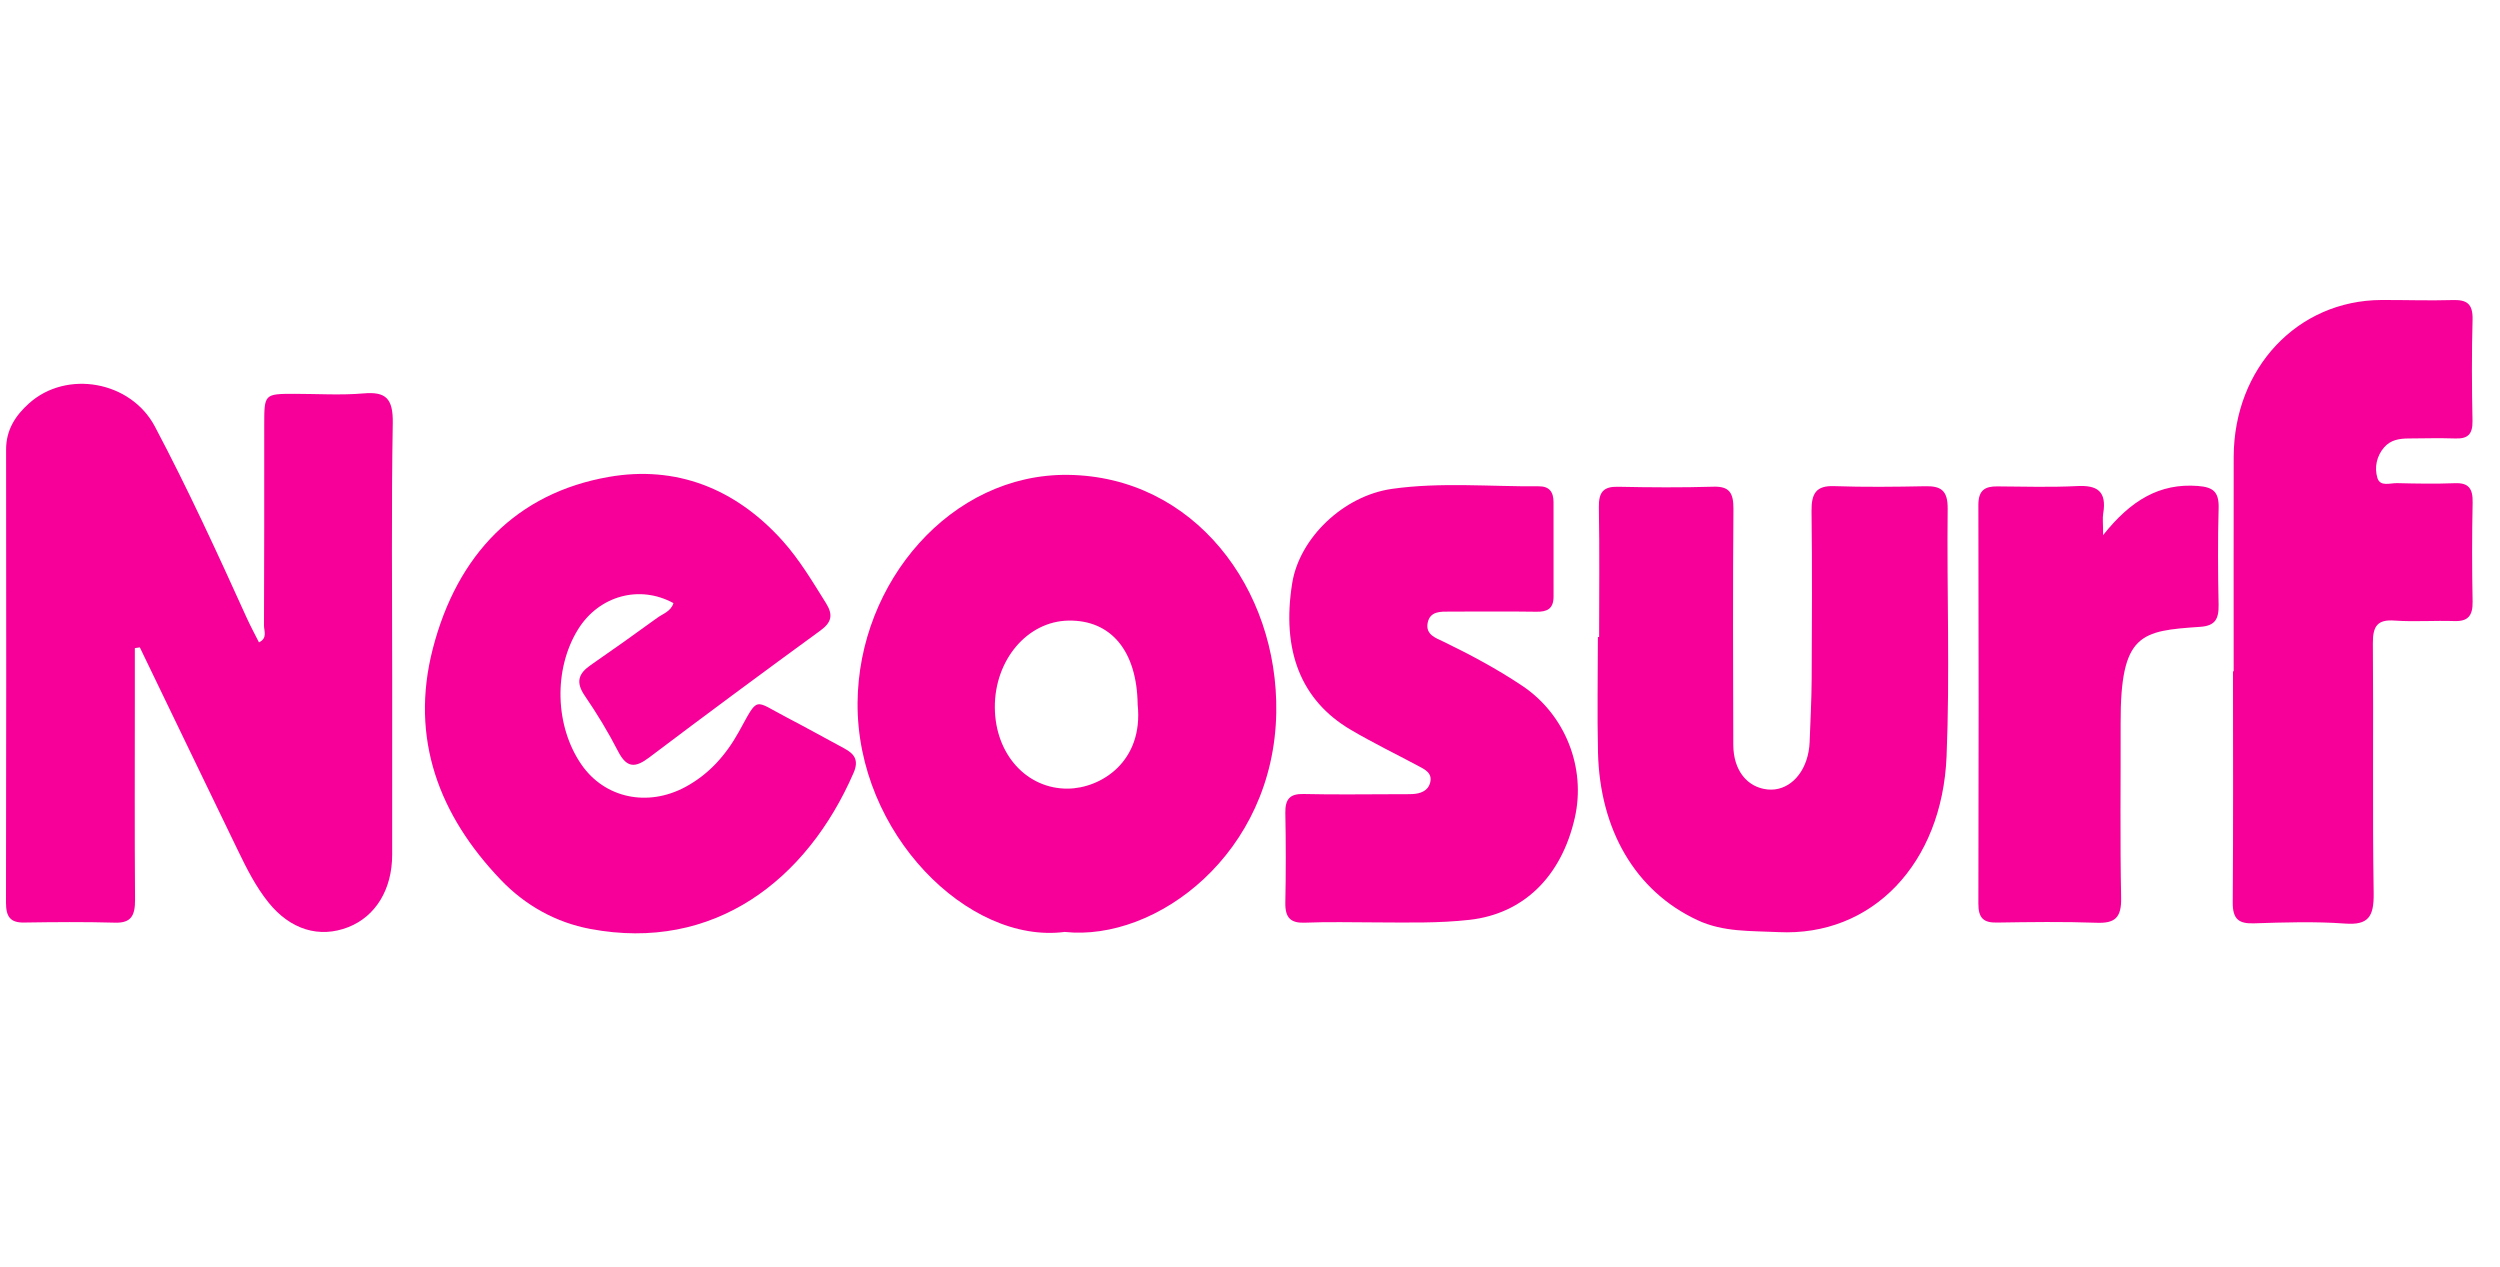<svg width="75" height="38" viewBox="0 0 75 38" fill="none" xmlns="http://www.w3.org/2000/svg">
<g clip-path="url(#clip0_7115_11135)">
<path fill-rule="evenodd" clip-rule="evenodd" d="M4.045 19.444C4.045 19.93 4.045 20.416 4.045 20.902C4.045 22.931 4.036 24.961 4.051 26.991C4.054 27.453 3.944 27.694 3.455 27.68C2.543 27.654 1.63 27.662 0.718 27.676C0.315 27.683 0.179 27.505 0.18 27.082C0.189 22.551 0.188 18.02 0.183 13.488C0.182 12.886 0.472 12.459 0.872 12.1C2 11.088 3.924 11.43 4.646 12.795C5.635 14.665 6.522 16.592 7.396 18.524C7.51 18.776 7.642 19.019 7.769 19.271C8.031 19.146 7.92 18.929 7.92 18.771C7.93 16.765 7.926 14.759 7.927 12.753C7.927 11.816 7.928 11.816 8.841 11.815C9.531 11.815 10.225 11.861 10.91 11.802C11.574 11.745 11.795 11.953 11.783 12.693C11.739 15.241 11.766 17.79 11.766 20.339C11.766 22.109 11.768 23.879 11.765 25.649C11.763 26.684 11.267 27.493 10.45 27.814C9.577 28.156 8.712 27.889 8.057 27.077C7.678 26.607 7.405 26.066 7.141 25.52C6.156 23.489 5.177 21.454 4.195 19.421C4.145 19.428 4.095 19.436 4.045 19.444Z" fill="#F60099"/>
<path fill-rule="evenodd" clip-rule="evenodd" d="M20.204 18.094C19.184 17.535 17.968 17.872 17.342 18.88C16.601 20.076 16.645 21.788 17.447 22.943C18.141 23.943 19.428 24.221 20.565 23.607C21.259 23.233 21.773 22.663 22.166 21.953C22.771 20.862 22.592 20.999 23.608 21.526C24.186 21.826 24.756 22.146 25.331 22.454C25.627 22.613 25.774 22.802 25.608 23.184C24.209 26.408 21.413 28.568 17.708 27.868C16.677 27.674 15.759 27.165 15.02 26.391C13.187 24.474 12.285 22.168 12.985 19.459C13.717 16.63 15.501 14.789 18.267 14.307C20.264 13.959 22.049 14.637 23.474 16.22C23.983 16.786 24.374 17.446 24.78 18.095C24.996 18.44 24.953 18.667 24.619 18.911C22.897 20.167 21.182 21.435 19.48 22.721C19.07 23.031 18.81 23.059 18.544 22.542C18.247 21.964 17.908 21.405 17.543 20.872C17.261 20.46 17.358 20.204 17.72 19.953C18.39 19.49 19.055 19.016 19.715 18.537C19.89 18.409 20.125 18.345 20.204 18.094Z" fill="#F60099"/>
<path fill-rule="evenodd" clip-rule="evenodd" d="M34.13 21.135C34.109 19.532 33.335 18.595 32.051 18.618C30.817 18.64 29.835 19.802 29.845 21.228C29.855 22.624 30.797 23.669 32.034 23.659C33.01 23.651 34.312 22.868 34.13 21.135ZM31.94 27.958C29.053 28.334 25.697 25.004 25.727 21.083C25.754 17.471 28.524 14.205 32.039 14.246C35.817 14.292 38.35 17.655 38.288 21.378C38.217 25.608 34.69 28.253 31.94 27.958Z" fill="#F60099"/>
<path fill-rule="evenodd" clip-rule="evenodd" d="M47.974 19.11C47.974 17.813 47.989 16.515 47.966 15.217C47.958 14.757 48.11 14.594 48.538 14.603C49.495 14.623 50.452 14.629 51.408 14.601C51.887 14.587 52.006 14.794 52.003 15.27C51.985 17.63 51.99 19.989 51.999 22.349C52.002 23.11 52.415 23.622 53.027 23.684C53.619 23.744 54.127 23.275 54.258 22.545C54.275 22.453 54.285 22.358 54.289 22.264C54.312 21.628 54.347 20.993 54.35 20.357C54.359 18.682 54.367 17.006 54.346 15.331C54.34 14.799 54.489 14.565 55.022 14.584C55.933 14.616 56.847 14.605 57.759 14.587C58.214 14.579 58.436 14.699 58.43 15.26C58.403 17.738 58.499 20.219 58.397 22.692C58.264 25.911 56.163 28.105 53.345 27.963C52.524 27.922 51.704 27.969 50.923 27.604C49.056 26.733 47.996 24.891 47.94 22.578C47.913 21.423 47.936 20.267 47.936 19.11H47.974Z" fill="#F60099"/>
<path fill-rule="evenodd" clip-rule="evenodd" d="M67.01 20.14C67.01 17.995 67.006 15.849 67.011 13.704C67.018 11.037 68.927 9.012 71.442 9C72.154 8.997 72.866 9.023 73.576 9.002C73.985 8.99 74.19 9.094 74.177 9.587C74.149 10.6 74.154 11.615 74.175 12.628C74.183 13.042 74.02 13.166 73.661 13.154C73.195 13.139 72.728 13.15 72.261 13.154C71.99 13.156 71.725 13.191 71.526 13.418C71.296 13.682 71.228 14.026 71.322 14.338C71.404 14.611 71.707 14.488 71.914 14.494C72.492 14.509 73.071 14.518 73.648 14.496C74.058 14.48 74.189 14.656 74.179 15.08C74.158 16.069 74.159 17.06 74.178 18.05C74.186 18.479 74.033 18.645 73.632 18.632C73.032 18.612 72.429 18.659 71.831 18.617C71.326 18.581 71.182 18.78 71.186 19.301C71.207 21.8 71.172 24.3 71.21 26.798C71.221 27.511 71.042 27.758 70.351 27.707C69.443 27.641 68.528 27.671 67.617 27.7C67.168 27.714 66.978 27.581 66.982 27.071C67 24.761 66.99 22.451 66.99 20.14C66.997 20.14 67.004 20.14 67.01 20.14Z" fill="#F60099"/>
<path fill-rule="evenodd" clip-rule="evenodd" d="M41.29 27.672C40.578 27.672 39.866 27.65 39.156 27.68C38.725 27.699 38.551 27.541 38.56 27.079C38.578 26.184 38.578 25.287 38.56 24.392C38.552 23.967 38.702 23.811 39.106 23.82C40.039 23.842 40.973 23.827 41.907 23.826C42.062 23.826 42.218 23.83 42.374 23.822C42.608 23.81 42.838 23.733 42.904 23.481C42.982 23.189 42.741 23.08 42.541 22.974C41.867 22.615 41.18 22.281 40.522 21.893C39.026 21.013 38.44 19.512 38.767 17.49C38.985 16.149 40.29 14.873 41.767 14.665C43.225 14.46 44.697 14.601 46.163 14.589C46.471 14.587 46.606 14.748 46.606 15.065C46.605 16.008 46.604 16.951 46.607 17.893C46.608 18.273 46.406 18.357 46.089 18.352C45.222 18.339 44.355 18.348 43.488 18.348C43.217 18.348 42.903 18.332 42.831 18.681C42.757 19.042 43.079 19.142 43.314 19.255C44.123 19.647 44.915 20.071 45.667 20.574C46.954 21.434 47.586 23.027 47.244 24.534C46.84 26.313 45.691 27.414 44.088 27.595C43.156 27.7 42.223 27.675 41.29 27.672Z" fill="#F60099"/>
<path fill-rule="evenodd" clip-rule="evenodd" d="M63.093 16.054C63.925 15.005 64.792 14.491 65.936 14.579C66.382 14.614 66.573 14.742 66.559 15.243C66.532 16.208 66.538 17.175 66.558 18.141C66.566 18.573 66.454 18.774 66.006 18.805C64.226 18.928 63.611 18.993 63.619 21.7C63.624 23.444 63.599 25.189 63.634 26.932C63.647 27.538 63.442 27.702 62.904 27.683C61.905 27.647 60.903 27.661 59.904 27.677C59.511 27.684 59.349 27.546 59.351 27.107C59.361 23.123 59.362 19.14 59.351 15.156C59.349 14.702 59.552 14.589 59.92 14.592C60.72 14.598 61.522 14.622 62.32 14.582C62.908 14.553 63.21 14.729 63.096 15.407C63.073 15.543 63.093 15.686 63.093 16.054Z" fill="#F60099"/>
</g>
<defs>
<clipPath id="clip0_7115_11135">
<rect width="74" height="37" fill="white" transform="translate(0.18 0.5)"/>
</clipPath>
</defs>
</svg>
